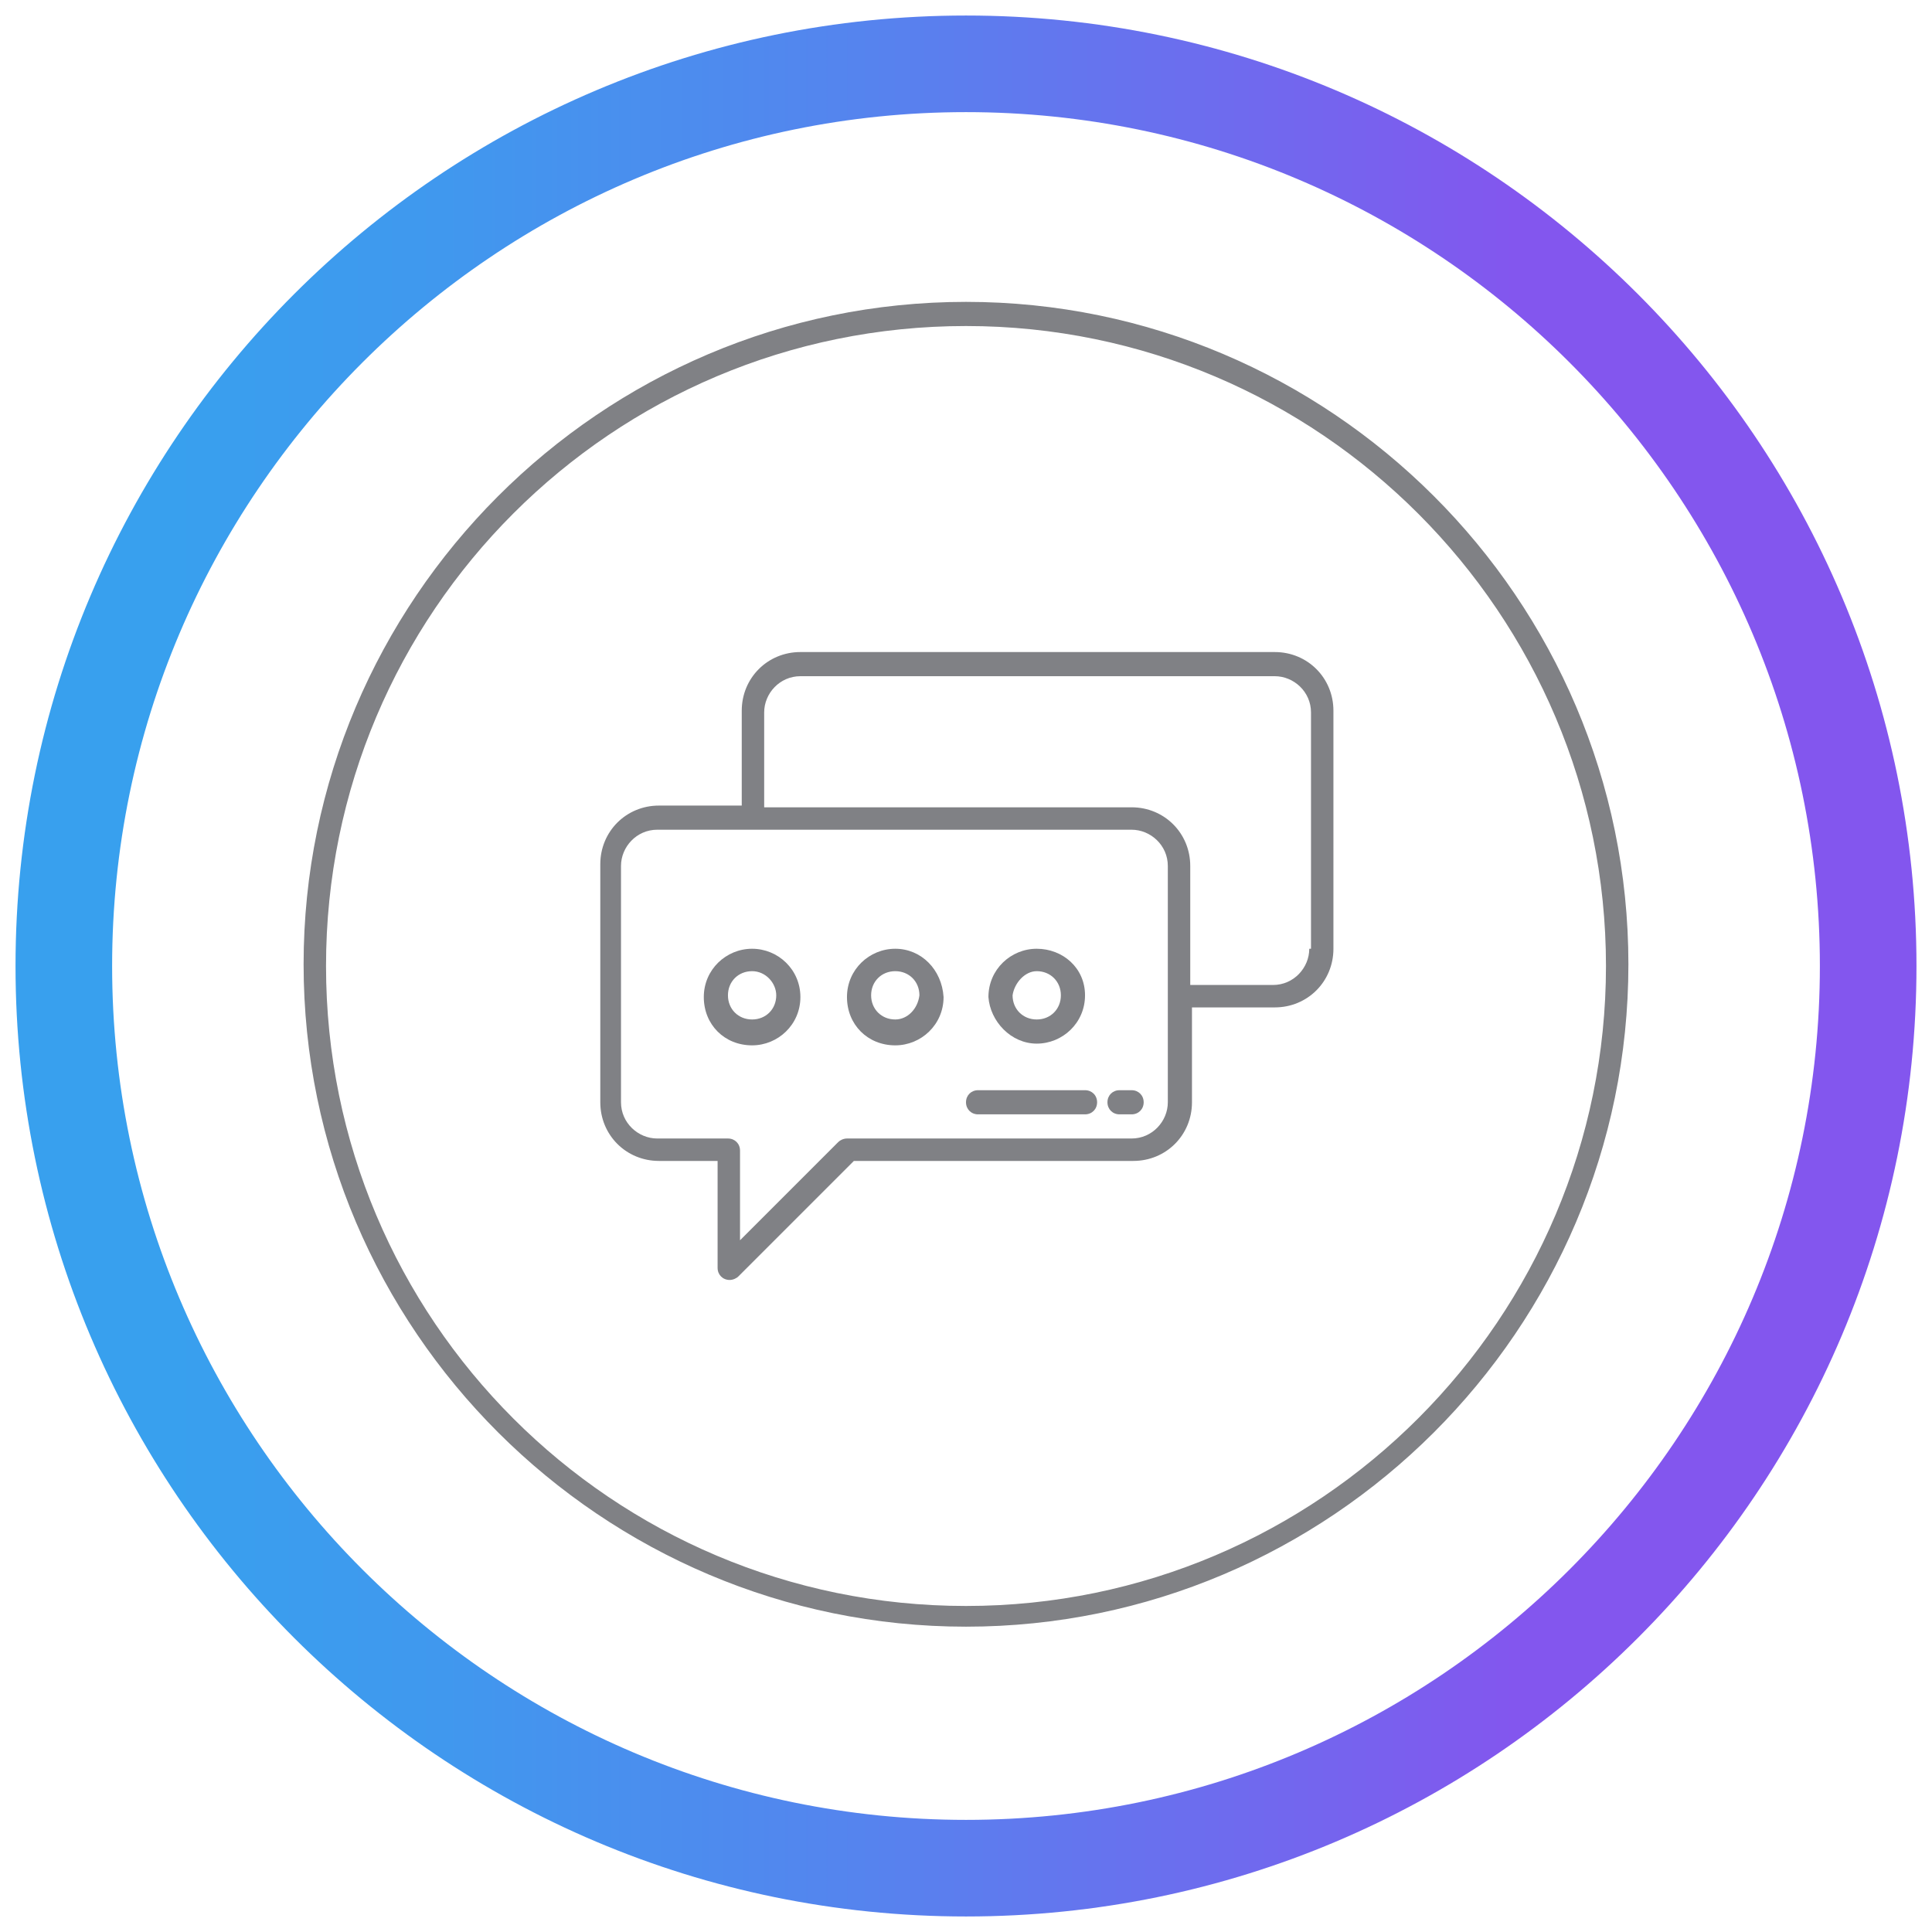 <?xml version="1.0" encoding="utf-8"?>
<!-- Generator: Adobe Illustrator 22.1.0, SVG Export Plug-In . SVG Version: 6.00 Build 0)  -->
<svg version="1.1" id="Capa_1" xmlns="http://www.w3.org/2000/svg" xmlns:xlink="http://www.w3.org/1999/xlink" x="0px" y="0px"
	 width="112px" height="112px" viewBox="0 0 112 112" style="enable-background:new 0 0 112 112;" xml:space="preserve">
<style type="text/css">
	.st0{fill:url(#SVGID_1_);}
	.st1{fill:#808185;}
</style>
<g>
	<g>
		<linearGradient id="SVGID_1_" gradientUnits="userSpaceOnUse" x1="0.87" y1="56" x2="111.13" y2="56">
			<stop  offset="8.108110e-02" style="stop-color:#38A0EE"/>
			<stop  offset="0.225" style="stop-color:#4098EE"/>
			<stop  offset="0.443" style="stop-color:#5584EE"/>
			<stop  offset="0.707" style="stop-color:#7762EE"/>
			<stop  offset="0.789" style="stop-color:#8356EE"/>
		</linearGradient>
		<path class="st0" d="M56,111.1C25.6,111.1,0.9,86.4,0.9,56S25.6,0.9,56,0.9c30.4,0,55.1,24.7,55.1,55.1S86.4,111.1,56,111.1z
			 M56,6.5C28.7,6.5,6.5,28.7,6.5,56c0,27.3,22.2,49.5,49.5,49.5c27.3,0,49.5-22.2,49.5-49.5C105.5,28.7,83.3,6.5,56,6.5z"/>
	</g>
	<g>
		<g>
			<path class="st1" d="M56,94.3c-21.1,0-38.4-17.2-38.4-38.4c0-21.1,17.2-38.4,38.4-38.4c21.1,0,38.4,17.2,38.4,38.4
				S77.1,94.3,56,94.3z M56,18.9c-20.5,0-37.1,16.6-37.1,37.1S35.5,93.1,56,93.1S93.1,76.4,93.1,56S76.5,18.9,56,18.9z"/>
		</g>
	</g>
</g>
<g>
	<path class="st1" d="M73.9,37.8H46.4c-1.9,0-3.4,1.5-3.4,3.4v5.5h-4.8c-1.9,0-3.4,1.5-3.4,3.4v13.8c0,1.9,1.5,3.4,3.4,3.4h3.4v6.2
		c0,0.4,0.3,0.7,0.7,0.7c0.2,0,0.4-0.1,0.5-0.2l6.7-6.7h16.2c1.9,0,3.4-1.5,3.4-3.4v-5.5h4.8c1.9,0,3.4-1.5,3.4-3.4V41.2
		C77.3,39.3,75.8,37.8,73.9,37.8z M67.7,63.9c0,1.1-0.9,2.1-2.1,2.1H49.1c-0.2,0-0.4,0.1-0.5,0.2l-5.7,5.7v-5.2
		c0-0.4-0.3-0.7-0.7-0.7h-4.1c-1.1,0-2.1-0.9-2.1-2.1V50.2c0-1.1,0.9-2.1,2.1-2.1h27.5c1.1,0,2.1,0.9,2.1,2.1V63.9z M75.9,55
		c0,1.1-0.9,2.1-2.1,2.1h-4.8v-6.9c0-1.9-1.5-3.4-3.4-3.4H44.3v-5.5c0-1.1,0.9-2.1,2.1-2.1h27.5c1.1,0,2.1,0.9,2.1,2.1V55z"/>
	<g>
		<g>
			<path class="st1" d="M51.9,55c-1.5,0-2.8,1.2-2.8,2.8s1.2,2.8,2.8,2.8c1.5,0,2.8-1.2,2.8-2.8C54.6,56.2,53.4,55,51.9,55z
				 M51.9,59.1c-0.8,0-1.4-0.6-1.4-1.4c0-0.8,0.6-1.4,1.4-1.4s1.4,0.6,1.4,1.4C53.2,58.5,52.6,59.1,51.9,59.1z"/>
			<path class="st1" d="M43.6,55c-1.5,0-2.8,1.2-2.8,2.8s1.2,2.8,2.8,2.8c1.5,0,2.8-1.2,2.8-2.8C46.4,56.2,45.1,55,43.6,55z
				 M43.6,59.1c-0.8,0-1.4-0.6-1.4-1.4c0-0.8,0.6-1.4,1.4-1.4S45,57,45,57.7C45,58.5,44.4,59.1,43.6,59.1z"/>
			<path class="st1" d="M60.1,60.5c1.5,0,2.8-1.2,2.8-2.8S61.6,55,60.1,55s-2.8,1.2-2.8,2.8C57.4,59.2,58.6,60.5,60.1,60.5z
				 M60.1,56.3c0.8,0,1.4,0.6,1.4,1.4c0,0.8-0.6,1.4-1.4,1.4c-0.8,0-1.4-0.6-1.4-1.4C58.8,57,59.4,56.3,60.1,56.3z"/>
			<path class="st1" d="M62.9,63.2h-6.2c-0.4,0-0.7,0.3-0.7,0.7c0,0.4,0.3,0.7,0.7,0.7h6.2c0.4,0,0.7-0.3,0.7-0.7
				C63.6,63.5,63.3,63.2,62.9,63.2z"/>
			<path class="st1" d="M65.6,63.2h-0.7c-0.4,0-0.7,0.3-0.7,0.7c0,0.4,0.3,0.7,0.7,0.7h0.7c0.4,0,0.7-0.3,0.7-0.7
				C66.3,63.5,66,63.2,65.6,63.2z"/>
		</g>
	</g>
</g>
</svg>

